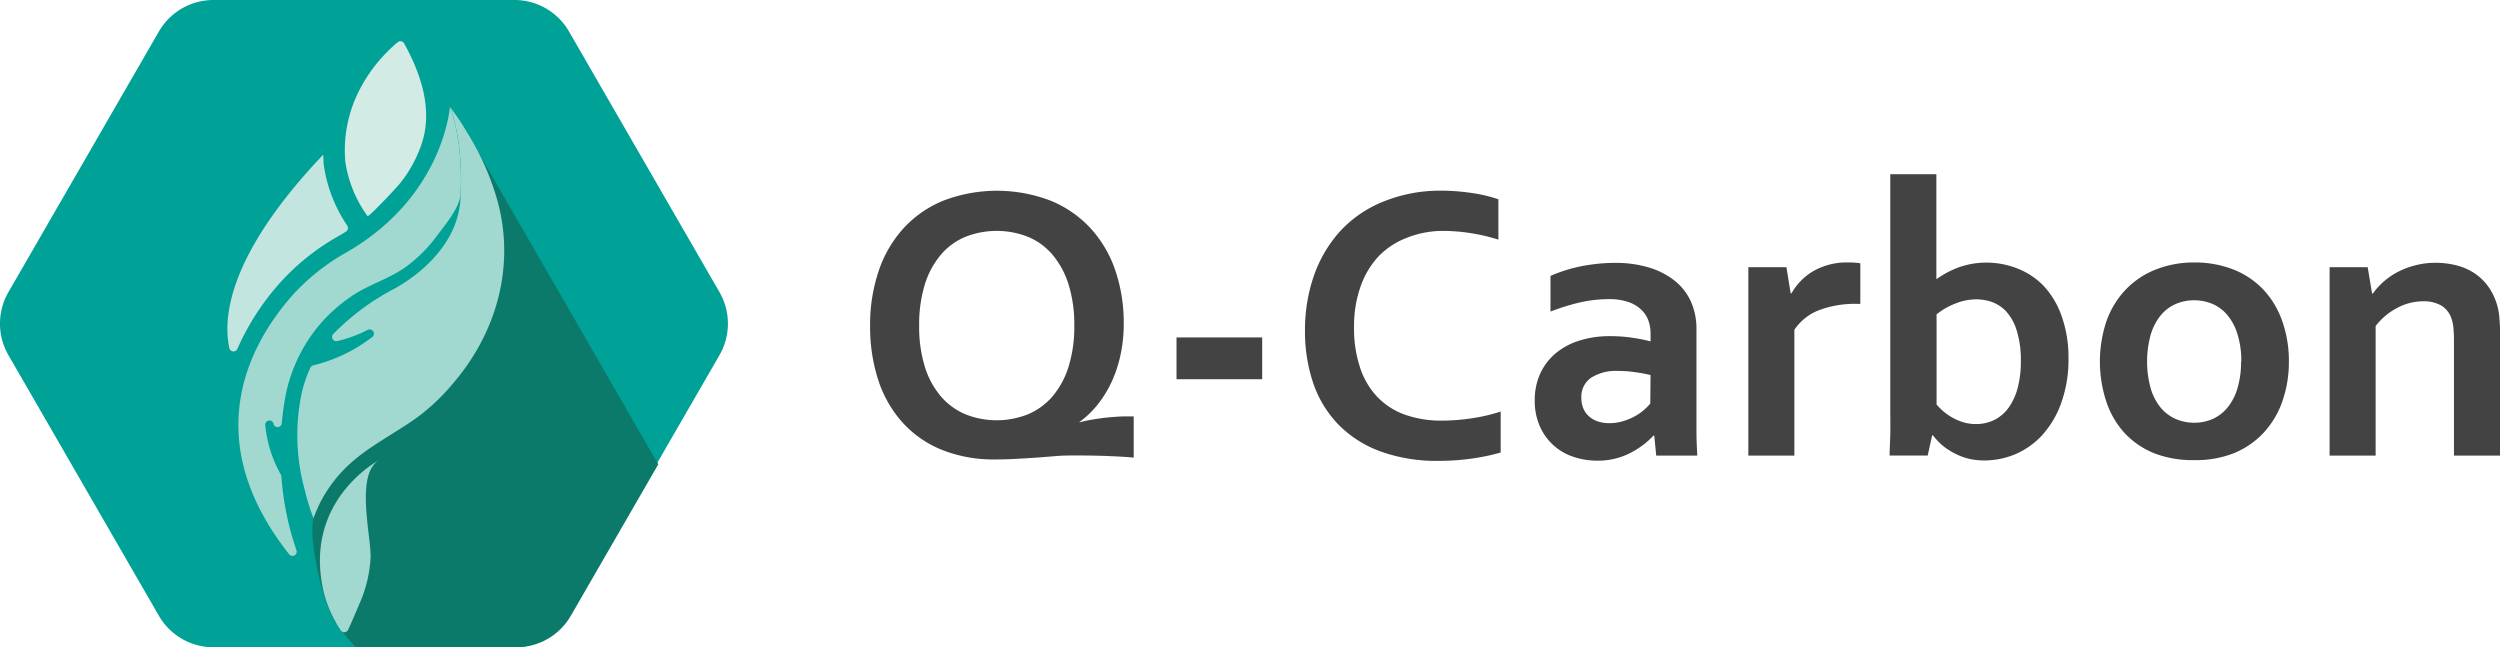 <svg id="Layer_1" data-name="Layer 1" xmlns="http://www.w3.org/2000/svg" xmlns:xlink="http://www.w3.org/1999/xlink" viewBox="0 0 371.48 96.18"><defs><style>.cls-1{fill:none;}.cls-2{fill:#434343;}.cls-3{fill:#00a297;}.cls-4{clip-path:url(#clip-path);}.cls-5{fill:#0c7a6a;}.cls-6{fill:#a1d9d1;}.cls-7{fill:#d3ebe5;}.cls-8{fill:#c2e5df;}</style><clipPath id="clip-path"><path class="cls-1" d="M76.71,0H32a9.34,9.34,0,0,0-8.1,4.68L1.53,43.41a9.32,9.32,0,0,0,0,9.36L23.89,91.5A9.34,9.34,0,0,0,32,96.18H76.71a9.35,9.35,0,0,0,8.11-4.68l22.36-38.73a9.37,9.37,0,0,0,0-9.36L84.82,4.68A9.35,9.35,0,0,0,76.71,0Z"/></clipPath></defs><path class="cls-2" d="M160.41,62.76c.48-.13,1-.26,1.64-.37s1.26-.21,1.92-.29,1.33-.13,2-.18,1.31-.05,1.94-.05h.55V68c-1-.1-2.25-.17-3.69-.23s-3-.09-4.6-.09c-1.21,0-2.3,0-3.26.09L154,68q-1.45.1-3,.18c-1,.06-2.08.09-3.08.09a20.72,20.72,0,0,1-8-1.44,15.93,15.93,0,0,1-5.83-4.07,17.56,17.56,0,0,1-3.59-6.29,25.69,25.69,0,0,1-1.21-8.07,24.93,24.93,0,0,1,1.26-8.1,17.86,17.86,0,0,1,3.67-6.34,16.41,16.41,0,0,1,5.92-4.13,22.28,22.28,0,0,1,16,0,16.68,16.68,0,0,1,5.92,4.1,17.68,17.68,0,0,1,3.67,6.26,24.18,24.18,0,0,1,1.25,7.92,21.93,21.93,0,0,1-.43,4.39,19.18,19.18,0,0,1-1.26,4,16.75,16.75,0,0,1-2.06,3.45,14,14,0,0,1-2.83,2.76Zm-.78-14.38a19.8,19.8,0,0,0-.87-6.17,12.62,12.62,0,0,0-2.4-4.4,9.54,9.54,0,0,0-3.64-2.63,12.7,12.7,0,0,0-9.24,0,9.54,9.54,0,0,0-3.64,2.63,12.62,12.62,0,0,0-2.4,4.4,20.12,20.12,0,0,0-.86,6.17,20.07,20.07,0,0,0,.86,6.17,12.57,12.57,0,0,0,2.4,4.39,9.87,9.87,0,0,0,3.64,2.63,12.57,12.57,0,0,0,9.24,0,9.87,9.87,0,0,0,3.64-2.63,12.57,12.57,0,0,0,2.4-4.39A19.76,19.76,0,0,0,159.63,48.38Z"/><path class="cls-2" d="M174.82,50.14h12.73v6.21H174.82Z"/><path class="cls-2" d="M214.44,34.31a14.47,14.47,0,0,0-5.33,1A11.63,11.63,0,0,0,204.93,38a12.56,12.56,0,0,0-2.73,4.49,17.56,17.56,0,0,0-1,6.11,18.3,18.3,0,0,0,.89,6A11.49,11.49,0,0,0,204.68,59a10.7,10.7,0,0,0,4.09,2.62,16,16,0,0,0,5.47.88,30,30,0,0,0,4.48-.35,25.9,25.9,0,0,0,4.27-1v6.09a31.3,31.3,0,0,1-4.36.91,34.64,34.64,0,0,1-4.85.33,24.35,24.35,0,0,1-8.64-1.4,16.8,16.8,0,0,1-6.22-3.95,16.49,16.49,0,0,1-3.76-6.13,23.71,23.71,0,0,1-1.25-7.87,24.49,24.49,0,0,1,1.34-8.2,19.29,19.29,0,0,1,3.87-6.56A17.57,17.57,0,0,1,205.45,30,22.4,22.4,0,0,1,214,28.33a31.38,31.38,0,0,1,4.65.34,22.14,22.14,0,0,1,4,.94v6a28,28,0,0,0-4.31-1A27.58,27.58,0,0,0,214.44,34.31Z"/><path class="cls-2" d="M245.81,64.73h-.12A12.44,12.44,0,0,1,244.31,66a14.08,14.08,0,0,1-1.85,1.2,10.44,10.44,0,0,1-5.06,1.25,11,11,0,0,1-3.72-.61,8.22,8.22,0,0,1-4.93-4.63,9.37,9.37,0,0,1-.7-3.71,9.53,9.53,0,0,1,.82-4,8.6,8.6,0,0,1,2.29-3,10.14,10.14,0,0,1,3.53-1.89,14.75,14.75,0,0,1,4.53-.66,21.62,21.62,0,0,1,3.35.24,23.15,23.15,0,0,1,2.69.54V49.51a5.54,5.54,0,0,0-.33-1.9A4.25,4.25,0,0,0,243.86,46a5.14,5.14,0,0,0-1.92-1.13,8.69,8.69,0,0,0-2.89-.42,19.64,19.64,0,0,0-4.16.46,31.94,31.94,0,0,0-4.5,1.39V41a22.22,22.22,0,0,1,4.47-1.42,26.56,26.56,0,0,1,5-.52,17.3,17.3,0,0,1,5.36.75A11.35,11.35,0,0,1,249,41.84a8.3,8.3,0,0,1,2.31,3.1,9.87,9.87,0,0,1,.77,3.9V59.38c0,1.85,0,3.44,0,4.77s.08,2.51.12,3.55H246.1Zm-.55-9c-.65-.16-1.41-.3-2.25-.42a17,17,0,0,0-2.57-.19,6.88,6.88,0,0,0-4,1,3.4,3.4,0,0,0-1.46,3,3.87,3.87,0,0,0,.33,1.66,3.28,3.28,0,0,0,.9,1.17,3.83,3.83,0,0,0,1.31.7,5.51,5.51,0,0,0,1.59.23,7,7,0,0,0,2-.28,9,9,0,0,0,1.71-.69,8.34,8.34,0,0,0,1.4-.94,9.3,9.3,0,0,0,1-1Z"/><path class="cls-2" d="M276.43,45.15h-.58a15.11,15.11,0,0,0-5.53.93A7.76,7.76,0,0,0,266.63,49V67.7h-6.84v-28h5.66l.63,3.89h.12a8.9,8.9,0,0,1,3.34-3.36A10,10,0,0,1,274.63,39a11.68,11.68,0,0,1,1.8.12Z"/><path class="cls-2" d="M307.36,53.23a18.94,18.94,0,0,1-1.1,6.7,14.09,14.09,0,0,1-2.87,4.8,11.6,11.6,0,0,1-4,2.79,11.9,11.9,0,0,1-4.48.9,9.75,9.75,0,0,1-2.86-.39,9.89,9.89,0,0,1-2.22-1,8.92,8.92,0,0,1-1.61-1.22,10.48,10.48,0,0,1-1-1.12h-.12l-.66,3h-5.66c0-.82.07-1.85.1-3.07s0-2.39,0-3.48V25.88h6.85V37.52c0,.83,0,1.59,0,2.3s0,1.25,0,1.63h.06a16.19,16.19,0,0,1,1.44-.9,14.06,14.06,0,0,1,1.7-.78,13,13,0,0,1,2-.55,12.56,12.56,0,0,1,6.8.66,11,11,0,0,1,3.93,2.59A12.66,12.66,0,0,1,306.35,47,18.1,18.1,0,0,1,307.36,53.23Zm-7.08.35a14.38,14.38,0,0,0-.63-4.52A7.29,7.29,0,0,0,298,46.17a5.49,5.49,0,0,0-2.14-1.34,7.44,7.44,0,0,0-2.21-.35,8.3,8.3,0,0,0-3.06.61,10.42,10.42,0,0,0-2.83,1.62v13.4a10.2,10.2,0,0,0,1,1,8.73,8.73,0,0,0,1.33.93,8.22,8.22,0,0,0,1.6.69,6.23,6.23,0,0,0,1.85.28,6.14,6.14,0,0,0,2.94-.68,5.92,5.92,0,0,0,2.1-1.92,9.15,9.15,0,0,0,1.29-3A15.5,15.5,0,0,0,300.28,53.58Z"/><path class="cls-2" d="M340.11,53.72a17.66,17.66,0,0,1-1,6,13.16,13.16,0,0,1-2.82,4.65,12.44,12.44,0,0,1-4.43,3,15.38,15.38,0,0,1-5.81,1,15.71,15.71,0,0,1-5.9-1,12.27,12.27,0,0,1-4.43-3A13,13,0,0,1,313,59.73a19,19,0,0,1,0-12,13.16,13.16,0,0,1,2.82-4.65,12.44,12.44,0,0,1,4.43-3A15.38,15.38,0,0,1,326,39a15.7,15.7,0,0,1,5.9,1.06,12.39,12.39,0,0,1,4.44,3,13.08,13.08,0,0,1,2.78,4.65A17.65,17.65,0,0,1,340.11,53.72Zm-7.07,0a13.28,13.28,0,0,0-.53-3.92,8.27,8.27,0,0,0-1.44-2.86,6,6,0,0,0-2.22-1.74,7,7,0,0,0-2.83-.58,6.8,6.8,0,0,0-2.79.58A6,6,0,0,0,321,46.94a8.27,8.27,0,0,0-1.44,2.86,15.07,15.07,0,0,0,0,7.85A8.14,8.14,0,0,0,321,60.5a6.21,6.21,0,0,0,2.23,1.73,7,7,0,0,0,5.62,0,6.16,6.16,0,0,0,2.19-1.73,8.13,8.13,0,0,0,1.44-2.85A13.3,13.3,0,0,0,333,53.72Z"/><path class="cls-2" d="M352.47,43.61h.12a10.61,10.61,0,0,1,3.64-3.17,11.93,11.93,0,0,1,2.61-1,11.53,11.53,0,0,1,3.05-.39,12.56,12.56,0,0,1,3,.35,8.88,8.88,0,0,1,2.61,1.08,8.06,8.06,0,0,1,2.1,1.91A9.17,9.17,0,0,1,371,45.15a8.76,8.76,0,0,1,.38,2c.07.7.11,1.51.11,2.44V67.7h-6.85V50.6a17.75,17.75,0,0,0-.09-1.93,5.44,5.44,0,0,0-.31-1.41,3.5,3.5,0,0,0-1.58-1.91,5.17,5.17,0,0,0-2.55-.58,8.24,8.24,0,0,0-3.83.94A9.85,9.85,0,0,0,353,48.44V67.7h-6.84v-28h5.66Z"/><path class="cls-3" d="M76.44,0H31.72a9.37,9.37,0,0,0-8.11,4.68L1.25,43.41a9.37,9.37,0,0,0,0,9.36L23.61,91.5a9.37,9.37,0,0,0,8.11,4.68H76.44a9.35,9.35,0,0,0,8.11-4.68l22.36-38.73a9.37,9.37,0,0,0,0-9.36L84.55,4.68A9.35,9.35,0,0,0,76.44,0Z"/><g class="cls-4"><path class="cls-5" d="M71,22.5l38.07,66L61.78,103A34,34,0,0,1,50,92.69c-1.94-2.63-4.23-12.38-3.42-15.75,1.56-6.44,8.14-19.39,8.14-19.39L70.45,29.43Z"/></g><path class="cls-6" d="M56.47,68.29S45,74.18,48.06,87.81a17.85,17.85,0,0,0,2.58,5.86.63.63,0,0,0,1.09-.09c.59-1.27,1.53-3.5,1.62-3.73a19.24,19.24,0,0,0,1.72-7.17C55.1,79.43,52.74,70.19,56.47,68.29Z"/><path class="cls-7" d="M54.62,32.11c.14.21,4.36-4.28,4.74-4.77a18.79,18.79,0,0,0,3.52-6.71c1.31-4.9-.49-9.94-2.83-14.18a.62.62,0,0,0-.94-.19c-2,1.66-8.58,7.8-7.81,17.67A18.13,18.13,0,0,0,54.62,32.11Z"/><path class="cls-8" d="M48.07,24.22c0-.41,0-.82-.06-1.22C33.87,37.88,33.1,47.23,34.08,51.74a.63.63,0,0,0,1.19.1,37.31,37.31,0,0,1,6.17-9.63,34.19,34.19,0,0,1,8.73-7.05c.44-.25.85-.5,1.26-.76a.64.64,0,0,0,.17-.88A21.44,21.44,0,0,1,48.07,24.22Z"/><path class="cls-6" d="M74,30.13a38.79,38.79,0,0,0-4.32-10c-.11-.19-.23-.38-.35-.57a34.21,34.21,0,0,0-2.47-3.67c2.18,5.92,1.58,13,1.58,13,0,6.24-4.71,11.13-9.82,14a35.58,35.58,0,0,0-9.15,6.8.63.63,0,0,0,.61,1A19.4,19.4,0,0,0,54.67,49a.63.63,0,0,1,.66,1.06,23.28,23.28,0,0,1-8.78,4.23.65.65,0,0,0-.42.34,18.59,18.59,0,0,0-1.25,3.55A30.44,30.44,0,0,0,45.34,73a27.56,27.56,0,0,0,1.25,4h0a19.39,19.39,0,0,1,3.15-5.67C53.12,67,57.9,65,62.12,61.93a31.25,31.25,0,0,0,5.4-5.2C73.72,49.39,76.52,39.75,74,30.13Z"/><path class="cls-6" d="M66.85,15.9l0-.05S66,29.17,51.42,37.54A31.36,31.36,0,0,0,43.35,44c-6.24,7.13-14,21.13-.37,38.38a.63.63,0,0,0,1.08-.6,43,43,0,0,1-2.25-11,.57.57,0,0,0-.08-.25,18.78,18.78,0,0,1-2.32-7.37.63.63,0,0,1,1.23-.23l0,.09a.63.63,0,0,0,1.23-.14c.1-1.08.23-2.16.41-3.22a23.28,23.28,0,0,1,6-12.3A24.34,24.34,0,0,1,52.26,44c2.61-1.78,5.71-2.59,8.25-4.49A21.92,21.92,0,0,0,65,34.94c1-1.33,3-3.72,3.36-5.6,0-.16.05-.28.06-.35s0-.06,0-.08S69,21.82,66.85,15.9Z"/></svg>